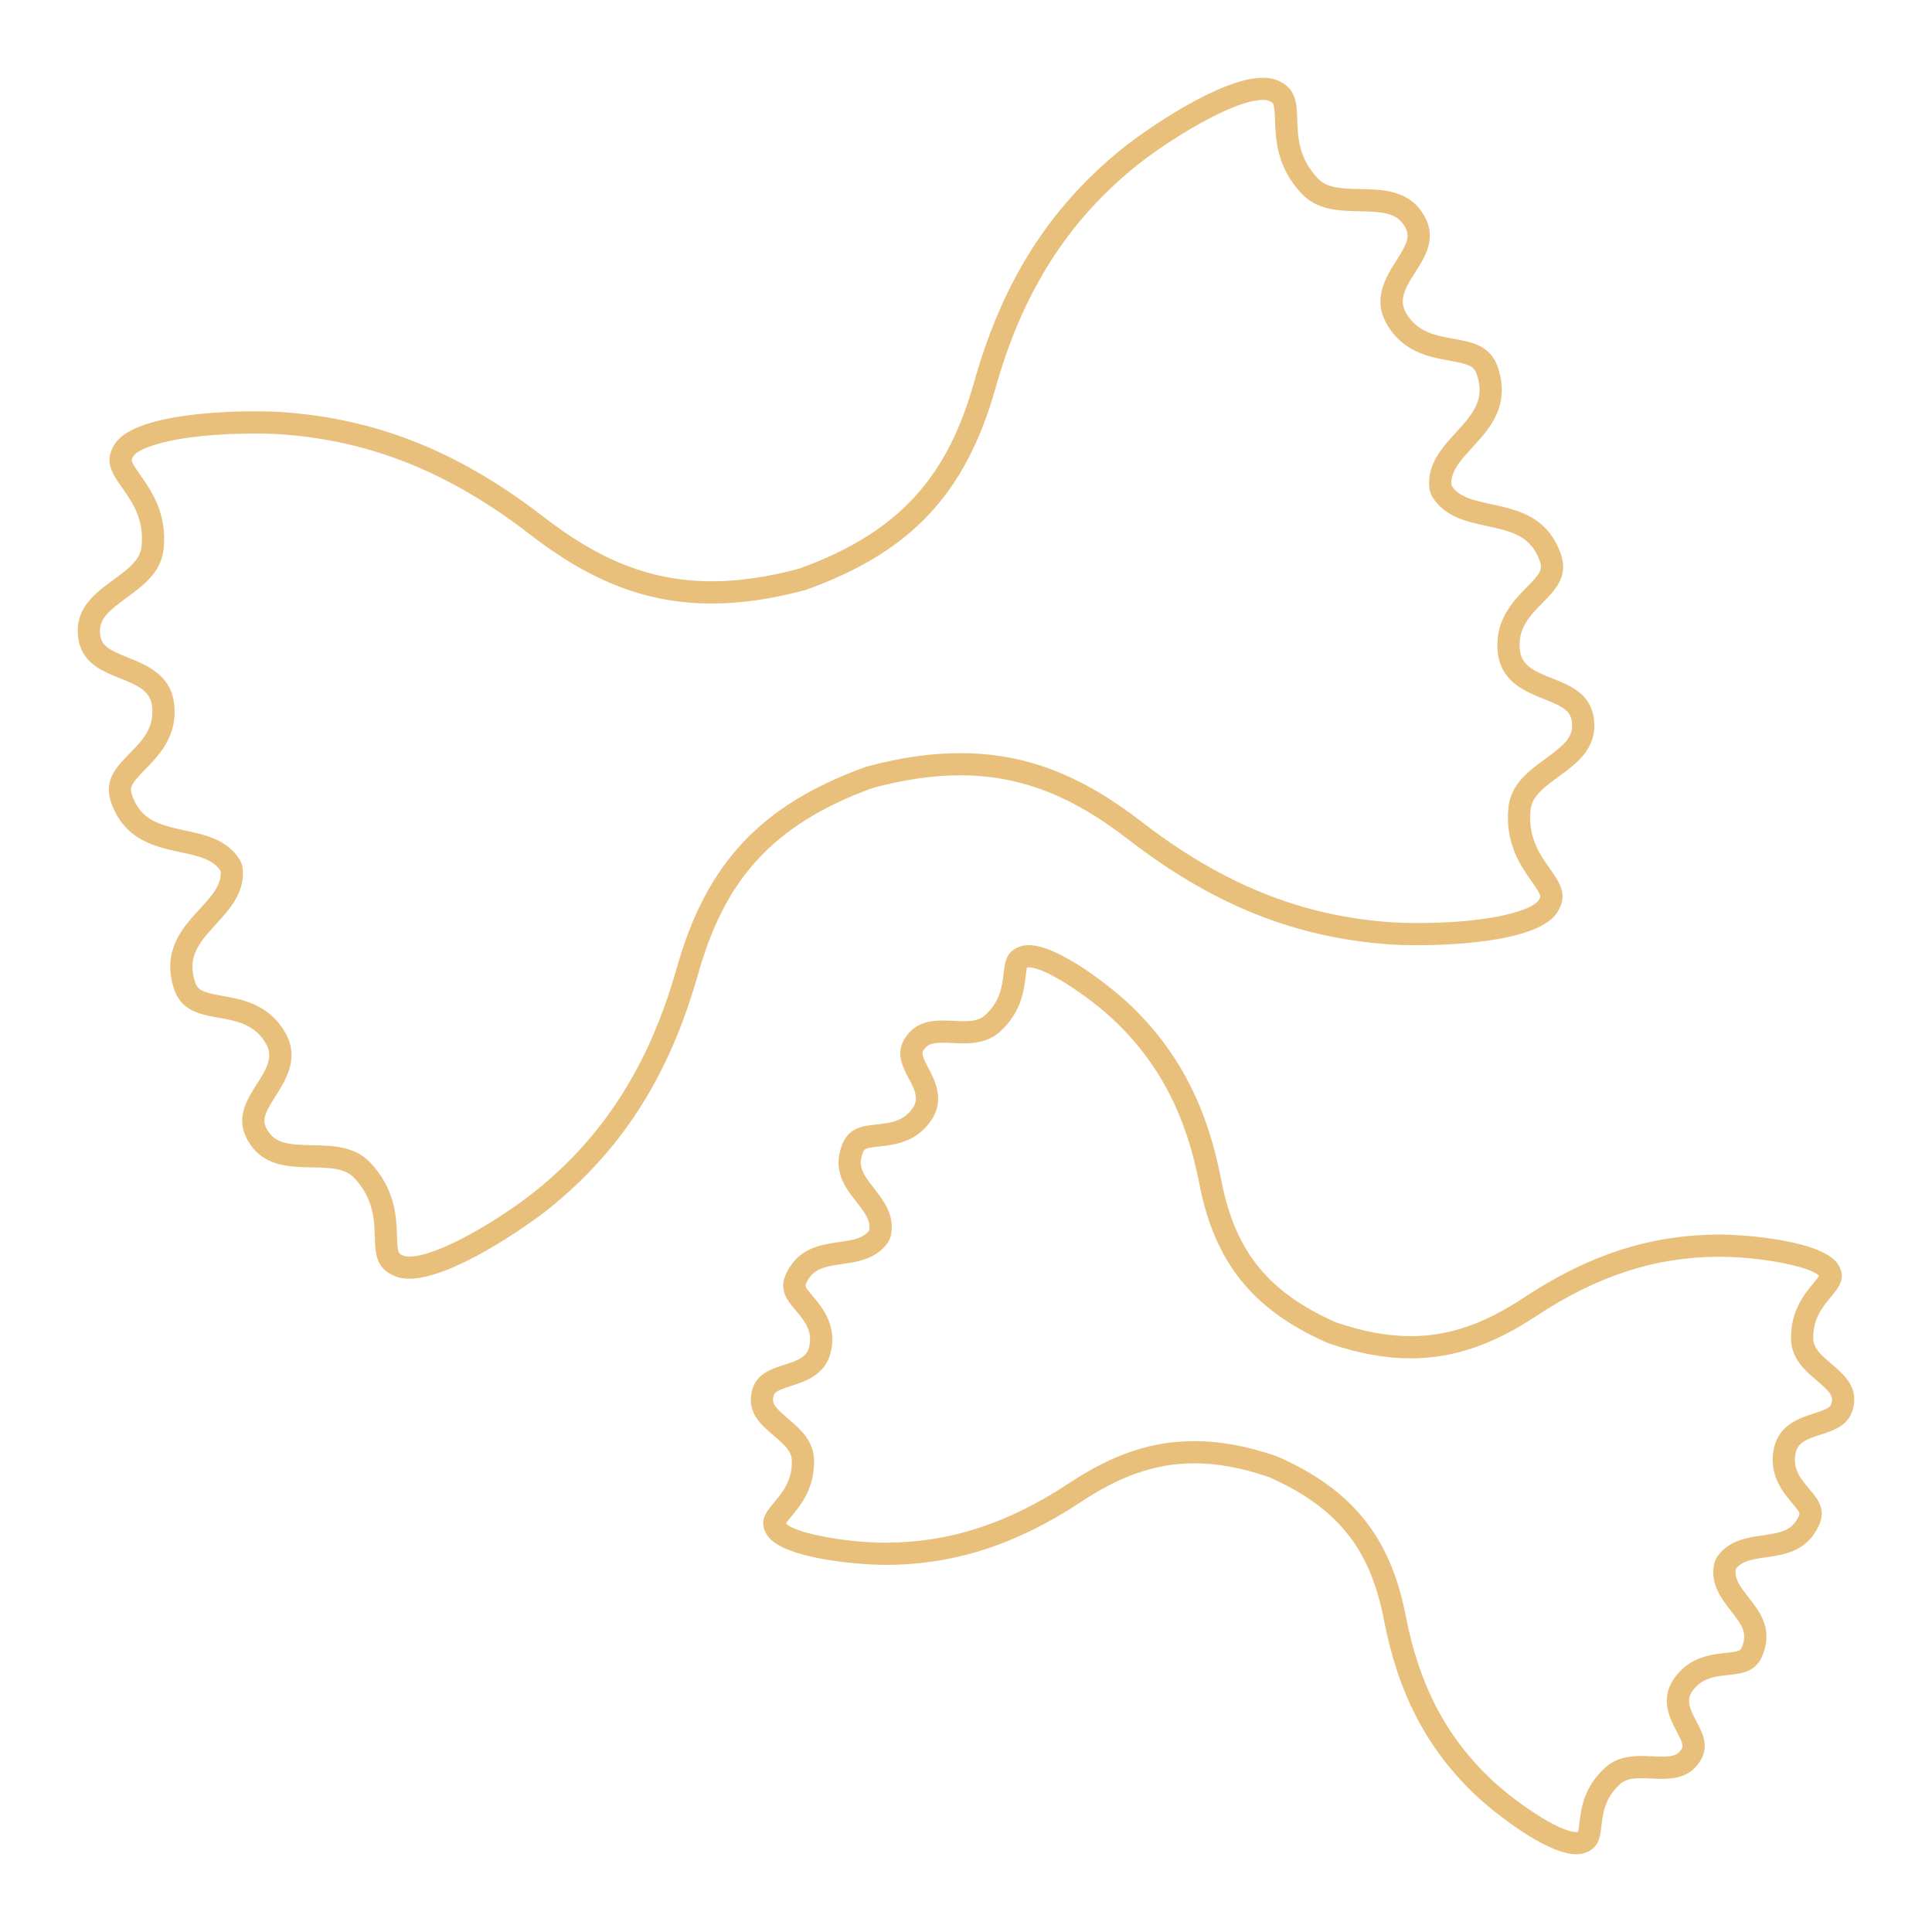 <svg xmlns="http://www.w3.org/2000/svg" xmlns:xlink="http://www.w3.org/1999/xlink" x="0px" y="0px" viewBox="0 0 174 174" style="enable-background:new 0 0 174 174;" xml:space="preserve"><style type="text/css">	.st0{fill:#E9C07B;}	.st1{display:none;}</style><g id="Livello_1">	<g id="farfalle">		<g>			<path class="st0" d="M113.748,9c0.277,0,0.424,0.042,0.481,0.064c0.497,0.198,0.549,0.218,0.603,1.8    c0.057,1.665,0.144,4.181,2.394,6.577c1.408,1.508,3.43,1.55,5.214,1.587    c1.976,0.041,3.224,0.12,3.953,1.181c0.658,0.964,0.468,1.53-0.64,3.271    c-0.895,1.408-2.122,3.336-0.945,5.543c1.439,2.685,3.917,3.13,5.726,3.455    c1.94,0.349,2.271,0.532,2.526,1.411c0.627,2.123-0.33,3.311-1.944,5.074c-1.214,1.326-2.59,2.828-2.393,4.94    c0.029,0.307,0.128,0.604,0.291,0.867c1.107,1.789,3.112,2.219,4.88,2.599    c2.417,0.519,3.94,0.944,4.748,3.071c0.315,0.816,0.175,1.116-1.15,2.463    c-1.212,1.232-3.043,3.094-2.558,6.141c0.39,2.425,2.53,3.276,4.091,3.898    c1.967,0.783,2.508,1.158,2.562,2.305c0.053,1.165-0.739,1.875-2.433,3.114    c-1.438,1.052-3.069,2.244-3.293,4.308c-0.358,3.242,1.105,5.323,2.074,6.699    c0.908,1.292,0.877,1.341,0.631,1.726c-0.503,0.787-3.914,2.035-10.926,2.035c-0.778,0-1.541-0.019-2.087-0.051    c-8.163-0.511-15.375-3.383-22.695-9.038c-5.542-4.295-10.593-6.211-16.378-6.211    c-2.605,0-5.343,0.391-8.368,1.196c-0.056,0.015-0.112,0.032-0.167,0.052    c-9.412,3.407-14.339,8.666-17.008,18.146c-2.473,8.708-6.543,15.1-12.8,20.114    c-2.958,2.351-8.59,5.829-11.284,5.829c-0.279,0-0.428-0.043-0.496-0.07    c-0.498-0.197-0.55-0.217-0.603-1.792c-0.055-1.664-0.138-4.18-2.394-6.586    c-1.41-1.504-3.429-1.543-5.21-1.578c-1.975-0.038-3.222-0.116-3.957-1.19    c-0.656-0.956-0.466-1.519,0.635-3.252c0.894-1.407,2.12-3.334,0.945-5.538    c-1.439-2.698-3.919-3.143-5.73-3.467c-1.937-0.347-2.267-0.53-2.521-1.395    c-0.622-2.134,0.335-3.322,1.948-5.085c1.216-1.329,2.594-2.835,2.39-4.955    c-0.029-0.305-0.128-0.599-0.289-0.859c-1.103-1.786-3.107-2.216-4.874-2.596    c-2.421-0.52-3.946-0.946-4.756-3.054c-0.314-0.823-0.174-1.124,1.156-2.479    c1.209-1.232,3.037-3.095,2.55-6.132c-0.39-2.422-2.524-3.274-4.082-3.897    c-1.968-0.786-2.509-1.164-2.563-2.324c-0.054-1.157,0.738-1.867,2.429-3.107    c1.438-1.053,3.067-2.247,3.296-4.312c0.361-3.236-1.105-5.316-2.075-6.693    c-0.912-1.295-0.88-1.345-0.631-1.733c0.502-0.783,3.915-2.025,10.937-2.025c0.776,0,1.537,0.019,2.08,0.051    c8.165,0.511,15.377,3.384,22.696,9.039c5.548,4.299,10.597,6.217,16.374,6.217c2.608,0,5.348-0.394,8.376-1.203    c0.055-0.015,0.108-0.032,0.162-0.051c9.409-3.393,14.338-8.651,17.011-18.149    c2.455-8.692,6.524-15.084,12.801-20.113C105.014,12.801,110.949,9,113.748,9 M92.637,87.119    c1.572,0,5.449,2.689,7.53,4.612c4.131,3.847,6.622,8.562,7.838,14.834    c1.367,7.11,4.812,11.405,11.518,14.362c0.052,0.023,0.105,0.044,0.159,0.062    c2.651,0.907,5.061,1.348,7.369,1.348c3.789,0,7.386-1.213,11.318-3.816c5.507-3.639,10.764-5.335,16.544-5.335    l0.143,0c3.686,0.029,8.092,0.913,8.779,1.727c-0.11,0.169-0.327,0.431-0.495,0.633    c-0.836,1.008-2.1,2.531-2.035,5.082c0.039,1.763,1.304,2.841,2.32,3.707c1.085,0.925,1.435,1.323,1.366,1.846    c-0.069,0.514-0.219,0.668-1.649,1.125c-1.21,0.387-3.04,0.971-3.544,2.987    c-0.606,2.446,0.768,4.079,1.589,5.054c0.758,0.901,0.74,0.939,0.593,1.242    c-0.602,1.256-1.522,1.443-3.232,1.689c-1.333,0.192-2.992,0.431-4.029,1.836    c-0.181,0.246-0.304,0.53-0.359,0.83c-0.322,1.769,0.71,3.087,1.539,4.146    c1.091,1.393,1.46,2.031,0.997,3.217c-0.128,0.334-0.159,0.413-1.48,0.558    c-1.353,0.148-3.398,0.372-4.744,2.455c-1.159,1.801-0.229,3.557,0.326,4.607    c0.692,1.308,0.612,1.407,0.314,1.776c-0.26,0.32-0.606,0.505-1.61,0.505c-0.302,0-0.604-0.015-0.899-0.029    c-0.345-0.017-0.684-0.032-1.007-0.032c-0.897,0-2.208,0.109-3.237,1.053c-1.924,1.758-2.156,3.687-2.31,4.964    c-0.033,0.273-0.076,0.633-0.127,0.809c-0.015,0.006-0.034,0.013-0.056,0.02    c-0,0-0.028,0.006-0.092,0.006c-1.58,0-5.451-2.685-7.526-4.605c-4.13-3.846-6.621-8.56-7.838-14.834    c-1.365-7.098-4.808-11.393-11.515-14.362c-0.054-0.024-0.109-0.045-0.164-0.064    c-2.654-0.905-5.065-1.344-7.371-1.344c-3.841,0-7.331,1.176-11.311,3.812    c-5.525,3.64-10.783,5.336-16.547,5.336l-0.14-0c-3.688-0.032-8.09-0.918-8.78-1.739    c0.11-0.168,0.325-0.427,0.492-0.627c0.837-1.007,2.103-2.528,2.041-5.09    c-0.043-1.761-1.307-2.836-2.323-3.7c-1.103-0.938-1.435-1.315-1.363-1.853    c0.063-0.479,0.148-0.638,1.638-1.115c1.21-0.387,3.038-0.972,3.541-2.984c0.613-2.454-0.764-4.088-1.586-5.064    c-0.757-0.899-0.739-0.937-0.598-1.23c0.61-1.261,1.531-1.448,3.241-1.695    c1.335-0.193,2.998-0.433,4.036-1.847c0.179-0.244,0.301-0.526,0.355-0.824c0.323-1.766-0.708-3.084-1.536-4.143    c-1.093-1.397-1.463-2.036-1.01-3.21c0.131-0.338,0.162-0.418,1.492-0.565c1.352-0.149,3.394-0.375,4.734-2.453    c1.157-1.798,0.232-3.553-0.321-4.601c-0.691-1.311-0.61-1.412-0.305-1.788    c0.258-0.318,0.604-0.502,1.611-0.502c0.3,0,0.599,0.015,0.893,0.029c0.343,0.016,0.678,0.031,1,0.031    c0.899,0,2.215-0.109,3.247-1.052c1.922-1.753,2.154-3.684,2.307-4.961c0.033-0.274,0.076-0.634,0.127-0.811    c0.016-0.006,0.035-0.013,0.058-0.02C92.55,87.125,92.577,87.119,92.637,87.119    C92.637,87.119,92.637,87.119,92.637,87.119 M113.748,7c-3.872,0-10.647,4.767-12.536,6.271    c-7.087,5.678-11.08,12.637-13.479,21.134c-2.308,8.2-6.409,13.437-15.765,16.811    c-2.865,0.766-5.455,1.135-7.859,1.135c-5.677,0-10.323-2.057-15.149-5.798    c-7.131-5.51-14.6-8.878-23.796-9.454c-0.511-0.03-1.28-0.054-2.205-0.054    c-4.03,0-11.03,0.463-12.621,2.945c-1.998,3.119,2.959,4.284,2.402,9.283    c-0.304,2.748-5.928,3.573-5.736,7.733c0.216,4.649,6.189,3.474,6.668,6.446    c0.679,4.236-5.172,4.89-3.6,9.007c2.082,5.417,8.175,3.361,9.797,5.988    c0.295,3.057-5.892,4.834-4.267,10.408c1.239,4.22,6.367,1.421,8.406,5.244    c1.426,2.675-4.122,5.11-1.464,8.981c2.386,3.487,7.434,0.953,9.357,3.004    c3.505,3.739,0.202,7.48,3.721,8.87c0.362,0.144,0.777,0.209,1.231,0.209c3.872,0,10.636-4.759,12.529-6.263    c7.087-5.678,11.069-12.647,13.48-21.133c2.308-8.2,6.406-13.424,15.765-16.811    c2.864-0.762,5.451-1.129,7.854-1.129c5.678,0,10.326,2.05,15.153,5.792c7.12,5.5,14.6,8.878,23.796,9.453    c0.511,0.03,1.283,0.055,2.212,0.055c4.028,0,11.018-0.466,12.611-2.958c1.986-3.115-2.956-4.273-2.402-9.283    c0.298-2.746,5.926-3.558,5.736-7.733c-0.219-4.635-6.198-3.458-6.677-6.43    c-0.676-4.25,5.186-4.894,3.6-9.006c-2.067-5.436-8.162-3.365-9.794-6.003    c-0.285-3.046,5.904-4.838,4.264-10.394c-1.226-4.225-6.365-1.436-8.407-5.245    c-1.426-2.675,4.128-5.112,1.474-8.997c-2.388-3.472-7.44-0.951-9.357-3.004    c-3.501-3.727-0.214-7.476-3.721-8.87C114.609,7.064,114.198,7,113.748,7L113.748,7z M92.638,85.119    c-0.245,0-0.474,0.031-0.683,0.097c-2.632,0.832-0.479,3.703-3.244,6.224c-0.475,0.434-1.145,0.53-1.899,0.53    c-0.595,0-1.244-0.059-1.892-0.06c-1.156,0-2.311,0.189-3.165,1.242c-2.167,2.674,1.696,4.704,0.497,6.566    c-1.71,2.653-5.249,0.39-6.409,3.377c-1.518,3.937,2.843,5.532,2.444,7.716    c-1.341,1.827-5.617,0.035-7.465,3.855c-1.393,2.896,2.803,3.645,2.045,6.68    c-0.531,2.123-4.779,0.983-5.221,4.321c-0.402,3.004,3.62,3.865,3.669,5.864    c0.089,3.646-3.567,4.237-2.315,6.587c1.222,2.308,8.554,2.802,10.544,2.82    c0.053,0,0.105,0,0.158,0c6.62,0,12.192-2.072,17.647-5.666c3.385-2.241,6.574-3.482,10.211-3.482    c2.06,0,4.262,0.398,6.726,1.238c6.556,2.902,9.201,6.876,10.361,12.91    c1.212,6.244,3.664,11.474,8.439,15.92c1.305,1.208,6.111,5.141,8.889,5.141c0.247,0,0.478-0.031,0.69-0.098    c2.624-0.835,0.475-3.695,3.244-6.224c0.472-0.433,1.137-0.529,1.887-0.529c0.599,0,1.252,0.061,1.906,0.061    c1.153,0,2.307-0.191,3.163-1.244c2.159-2.667-1.709-4.698-0.51-6.561c1.718-2.659,5.258-0.386,6.408-3.377    c1.536-3.941-2.834-5.528-2.435-7.723c1.341-1.816,5.626-0.032,7.456-3.848c1.403-2.893-2.794-3.652-2.045-6.68    c0.531-2.123,4.784-0.981,5.234-4.326c0.394-2.997-3.624-3.867-3.669-5.864    c-0.092-3.637,3.558-4.241,2.315-6.587c-1.231-2.301-8.563-2.796-10.548-2.811    c-0.053-0-0.106-0-0.159-0c-6.62,0-12.192,2.062-17.646,5.666    c-3.385,2.241-6.578,3.484-10.215,3.484c-2.059,0-4.261-0.399-6.721-1.241    c-6.564-2.895-9.201-6.876-10.361-12.91c-1.212-6.255-3.664-11.474-8.439-15.92    C100.221,89.057,95.409,85.119,92.638,85.119L92.638,85.119z"></path>		</g>	</g></g><g id="guide" class="st1"></g></svg>